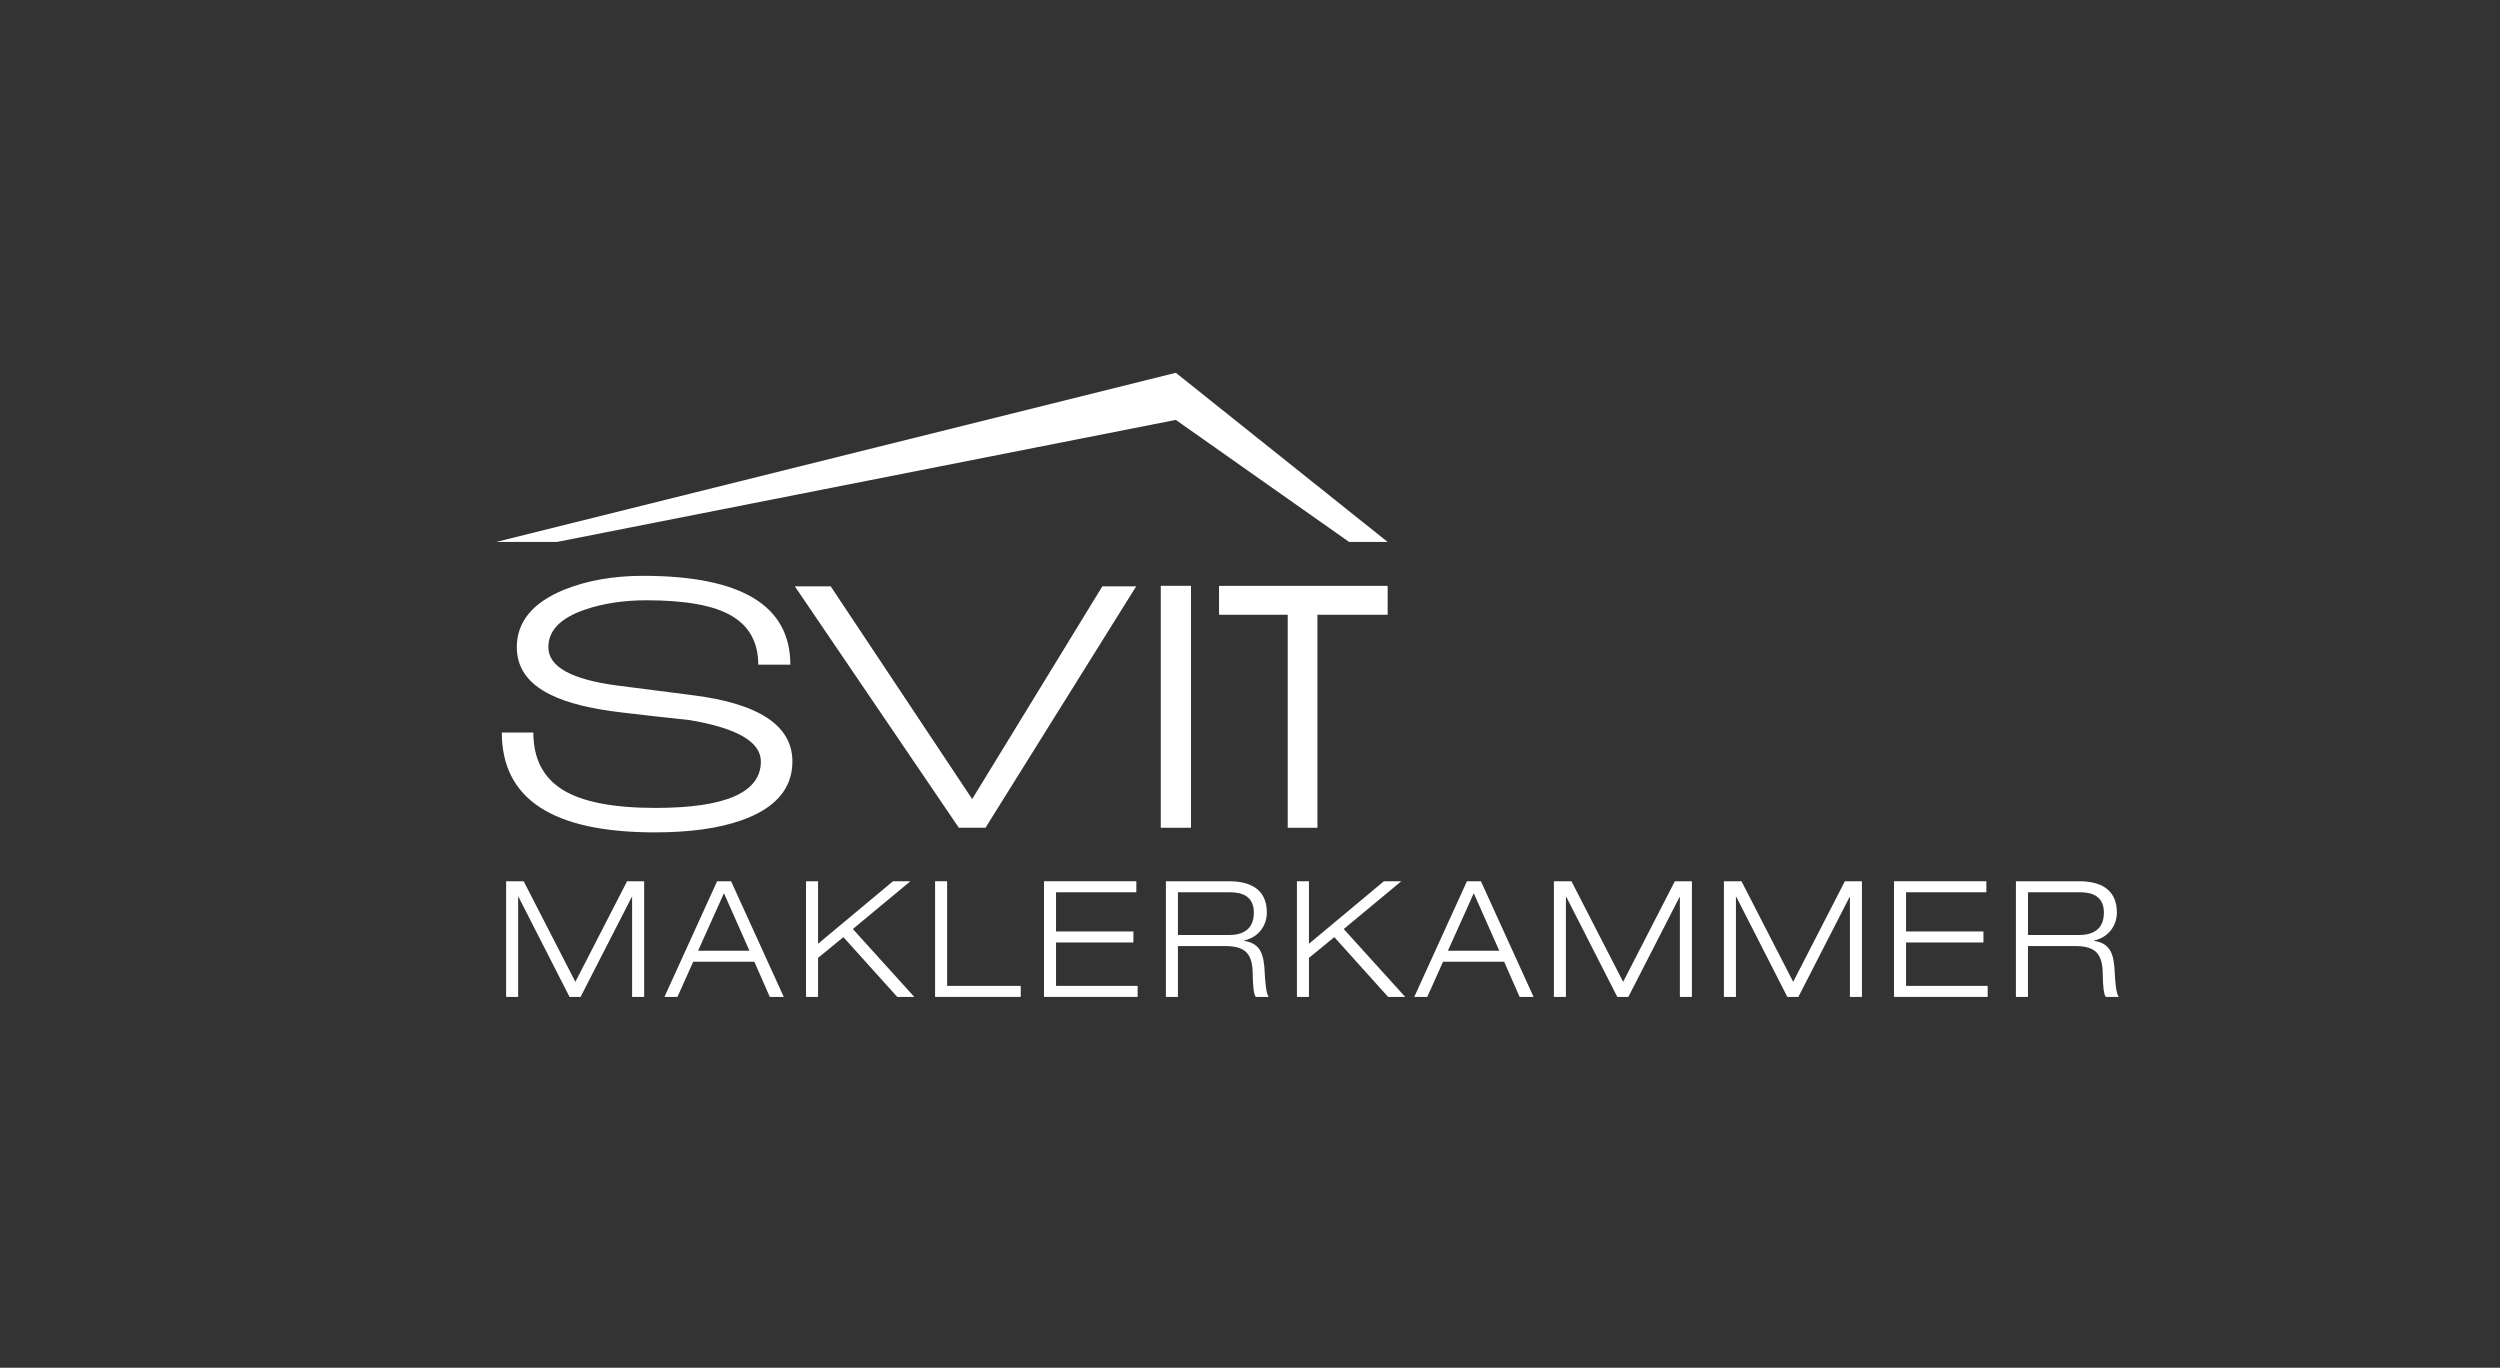 <svg width="223" height="122" viewBox="0 0 223 122" fill="none" xmlns="http://www.w3.org/2000/svg">
<rect x="0" y="0" width="223" height="122" fill="#333333" stroke="none"/>
<path d="M55.935 78.607H57.458V88.924H56.384V80.009H56.356L51.787 88.924H50.802L46.248 79.994H46.219V88.924H45.146V78.607H46.712L51.323 87.58L55.935 78.607Z" fill="white"/>
<path d="M67.287 85.788H61.835L60.428 88.924H59.268L63.966 78.608H65.214L69.912 88.924H68.665L67.287 85.788ZM64.576 79.676L62.27 84.805H66.852L64.576 79.676Z" fill="white"/>
<path d="M71.897 78.607H72.971V84.184L79.655 78.607H81.207L76.074 82.869L81.555 88.924H80.032L75.232 83.592L72.971 85.441V88.924H71.897V78.607Z" fill="white"/>
<path d="M83.41 78.607H84.483V87.941H91.051V88.924H83.41V78.607Z" fill="white"/>
<path d="M93.124 78.607H101.361V79.59H94.198V83.086H101.1V84.069H94.198V87.941H101.477V88.924H93.124V78.607Z" fill="white"/>
<path d="M103.998 78.607H109.639C111.393 78.607 113.003 79.228 113.003 81.396C113.003 82.494 112.322 83.592 110.973 83.895V83.924C112.438 84.156 112.742 85.095 112.814 86.785C112.844 87.436 112.931 88.692 113.177 88.924H112.017C111.828 88.707 111.756 87.941 111.741 86.815C111.712 84.994 111.016 84.387 109.233 84.387H105.071V88.924H103.998L103.998 78.607ZM105.071 83.404H109.61C110.785 83.404 111.843 82.971 111.843 81.396C111.843 79.879 110.698 79.59 109.712 79.59H105.071L105.071 83.404Z" fill="white"/>
<path d="M115.685 78.607H116.758V84.184L123.443 78.607H124.994L119.861 82.869L125.342 88.924H123.819L119.02 83.592L116.758 85.441V88.924H115.685V78.607Z" fill="white"/>
<path d="M134.171 85.788H128.719L127.312 88.924H126.152L130.851 78.608H132.098L136.796 88.924H135.549L134.171 85.788ZM131.46 79.676L129.154 84.805H133.736L131.46 79.676Z" fill="white"/>
<path d="M149.396 78.607H150.919V88.924H149.845V80.009H149.817L145.249 88.924H144.263L139.71 79.994H139.68V88.924H138.607V78.607H140.173L144.785 87.58L149.396 78.607Z" fill="white"/>
<path d="M164.563 78.607H166.085V88.924H165.012V80.009H164.983L160.415 88.924H159.429L154.876 79.994H154.846V88.924H153.773V78.607H155.34L159.951 87.58L164.563 78.607Z" fill="white"/>
<path d="M168.947 78.607H177.183V79.59H170.02V83.086H176.923V84.069H170.02V87.941H177.3V88.924H168.947V78.607Z" fill="white"/>
<path d="M179.821 78.607H185.462C187.216 78.607 188.826 79.228 188.826 81.396C188.826 82.494 188.144 83.592 186.796 83.895V83.924C188.26 84.156 188.565 85.095 188.636 86.785C188.666 87.436 188.753 88.692 189 88.924H187.839C187.651 88.707 187.579 87.941 187.564 86.815C187.535 84.994 186.839 84.387 185.056 84.387H180.893V88.924H179.82V78.608M180.894 83.404H185.433C186.608 83.404 187.667 82.971 187.667 81.396C187.667 79.879 186.521 79.59 185.535 79.59H180.895V83.404H180.894Z" fill="white"/>
<path d="M58.414 74.248C49.312 74.248 44.762 71.279 44.762 65.343H47.575C47.575 67.658 48.444 69.358 50.181 70.441C51.918 71.525 54.678 72.066 58.46 72.066C64.732 72.066 67.869 70.686 67.869 67.925C67.869 66.175 65.747 64.943 61.504 64.231C59.536 64.024 57.553 63.801 55.554 63.563C52.725 63.237 50.574 62.703 49.097 61.961C47.098 60.981 46.099 59.571 46.099 57.731C46.099 55.475 47.498 53.768 50.297 52.611C52.356 51.78 54.708 51.364 57.353 51.364C66.117 51.364 70.498 54.006 70.498 59.288H67.638C67.638 57.329 66.854 55.883 65.286 54.947C63.718 54.012 61.181 53.545 57.676 53.545C55.616 53.545 53.771 53.827 52.141 54.392C49.989 55.133 48.913 56.246 48.913 57.73C48.913 59.482 50.989 60.624 55.139 61.159L61.735 62.005C67.7 62.747 70.682 64.72 70.682 67.925C70.682 70.359 69.16 72.11 66.117 73.179C64.087 73.892 61.519 74.248 58.414 74.248Z" fill="white"/>
<path d="M87.905 73.836H85.529L70.9 52.302H74.1L86.718 71.276L98.328 52.302H101.346L87.905 73.836Z" fill="white"/>
<path d="M106.237 52.255H103.54V73.836H106.237V52.255Z" fill="white"/>
<path d="M117.516 54.836V73.836H114.864V54.836H108.738V52.26H123.779V54.836H117.516Z" fill="white"/>
<path d="M104.891 33.259L104.881 33.253L44.259 48.342H49.671L104.877 37.455L104.891 37.462L120.341 48.342H123.778L104.891 33.259Z" fill="white"/>
</svg>
